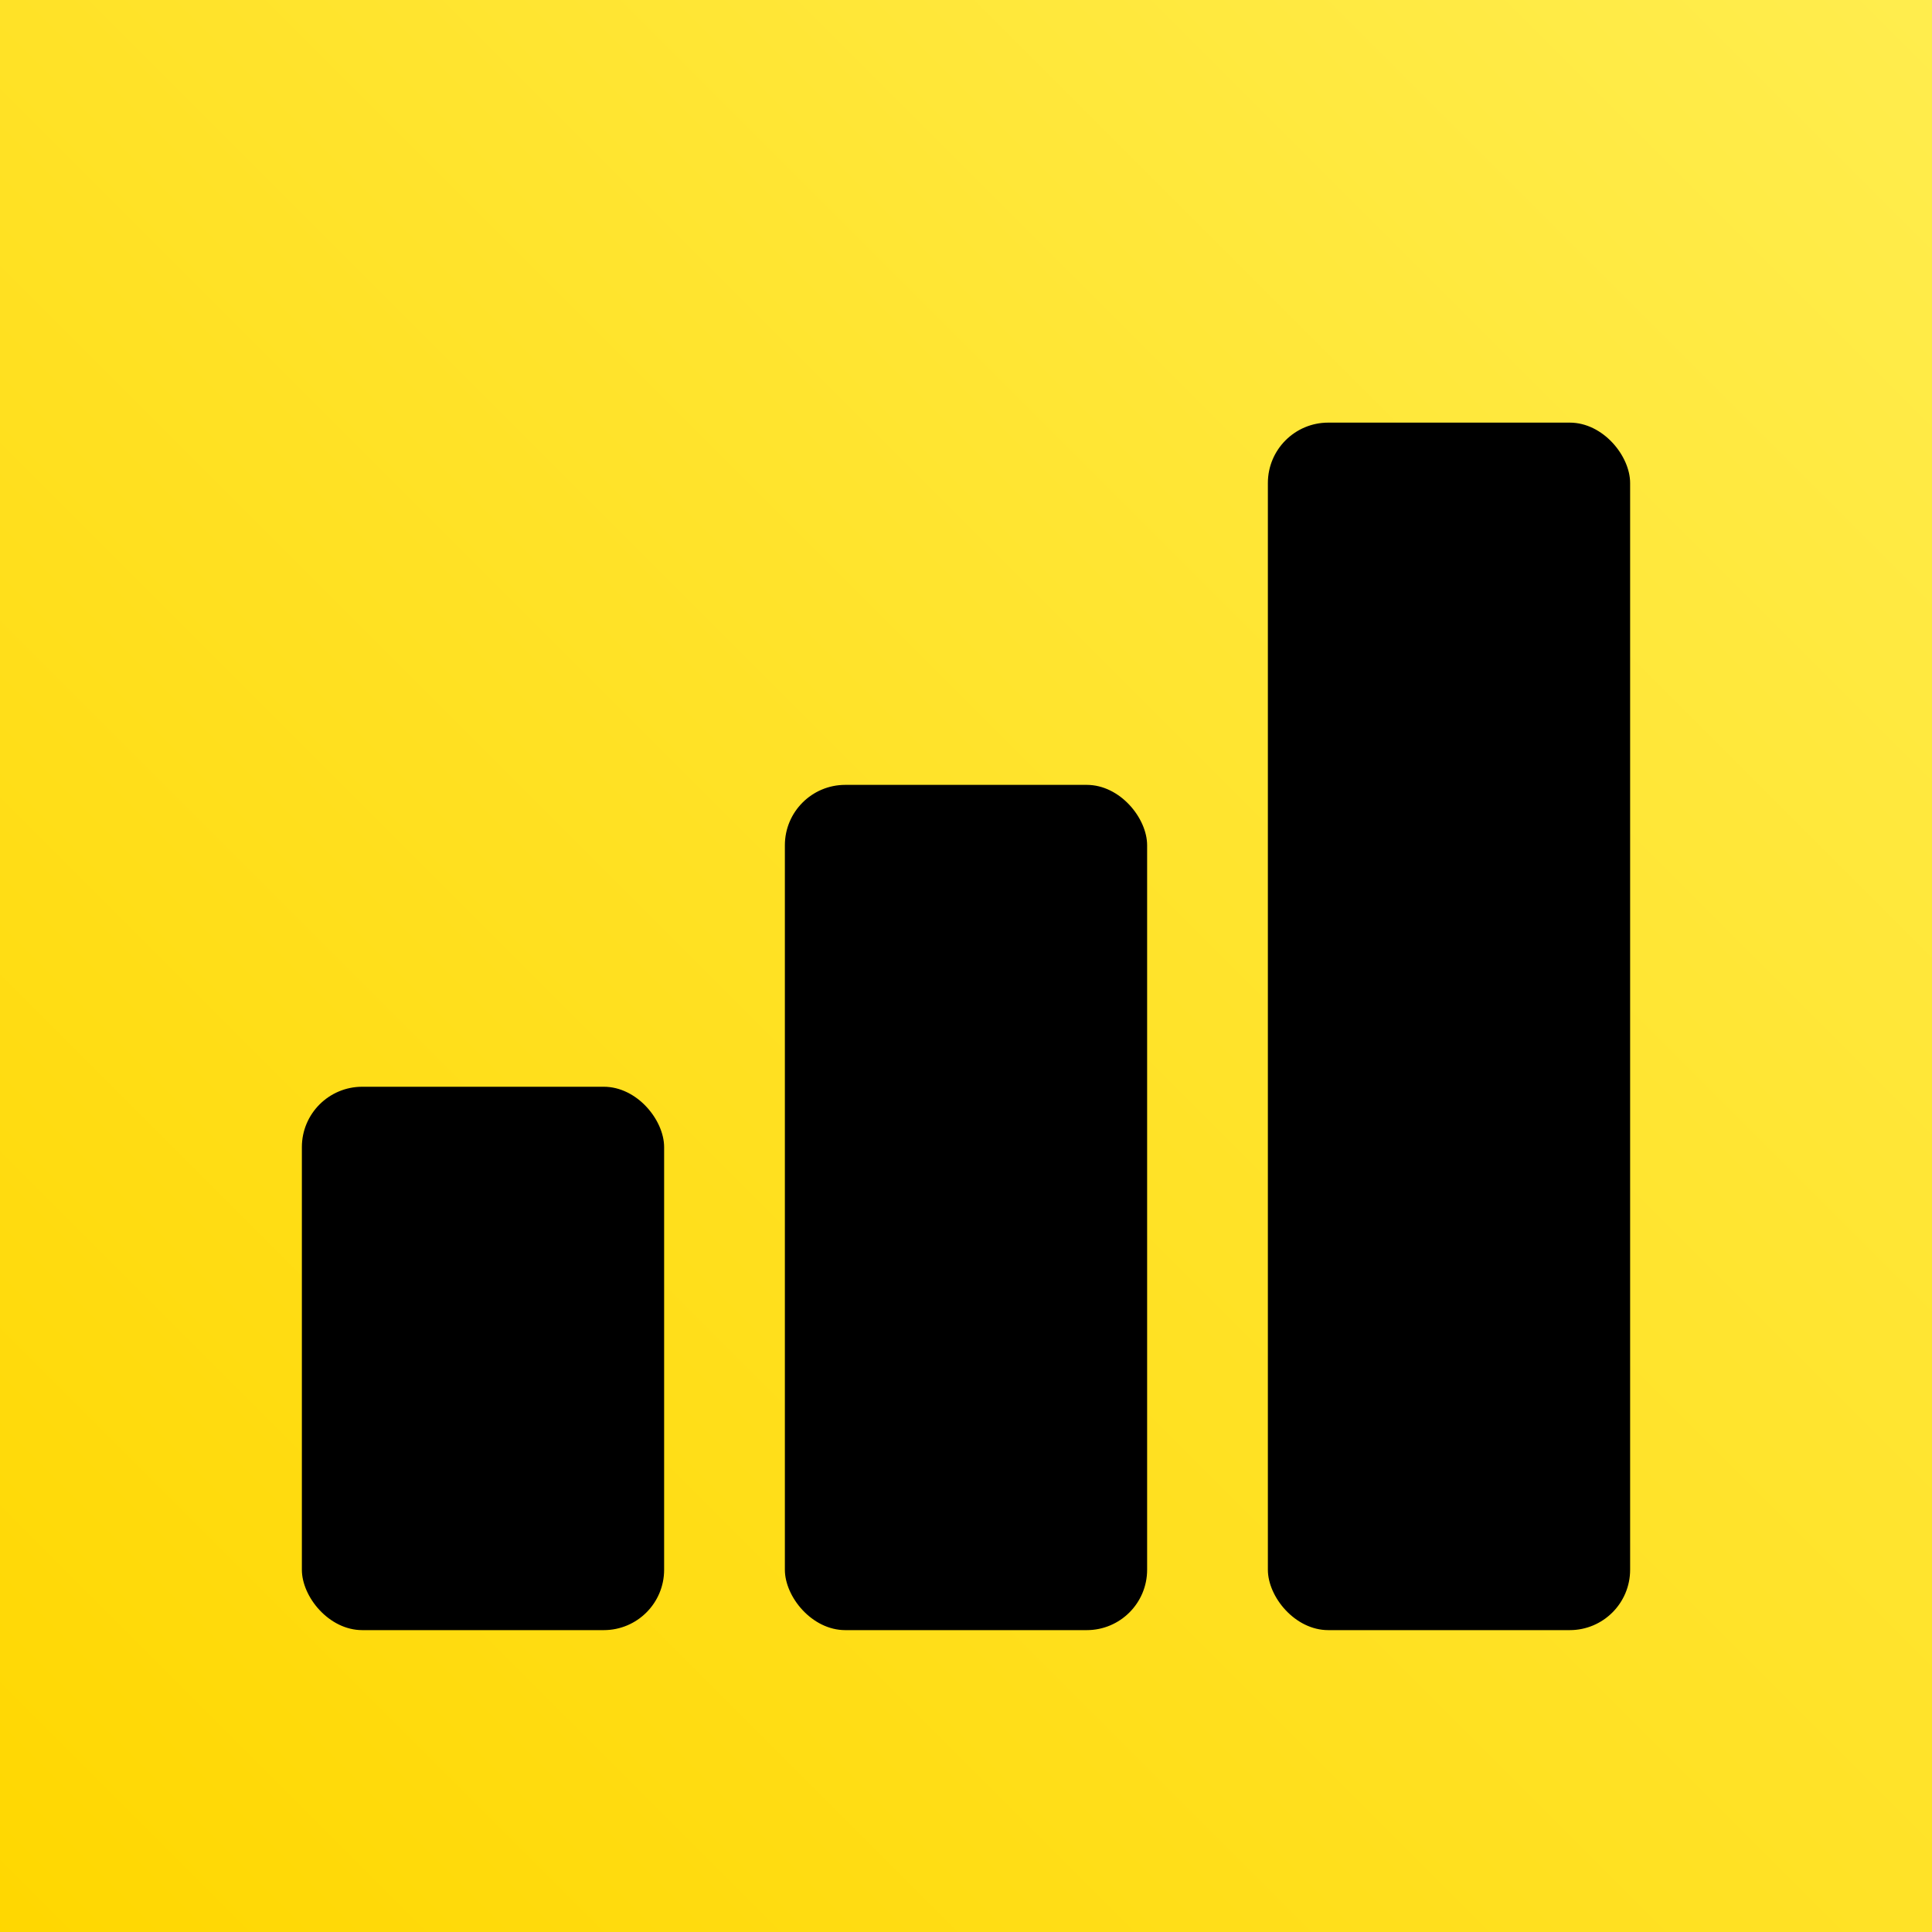 <?xml version="1.0" encoding="UTF-8"?>
<svg xmlns="http://www.w3.org/2000/svg" viewBox="0 0 64 64" width="64" height="64">
  <defs>
    <linearGradient id="g" x1="0%" y1="100%" x2="100%" y2="0%">
      <stop offset="0%" stop-color="#ffd700"/>
      <stop offset="100%" stop-color="#ffed4e"/>
    </linearGradient>
  </defs>
  <rect x="0" y="0" width="64" height="64" fill="url(#g)"/>
  <rect x="10" y="36" width="12" height="18" rx="2" ry="2" fill="#000000"/>
  <rect x="26" y="26" width="12" height="28" rx="2" ry="2" fill="#000000"/>
  <rect x="42" y="14" width="12" height="40" rx="2" ry="2" fill="#000000"/>
</svg>
